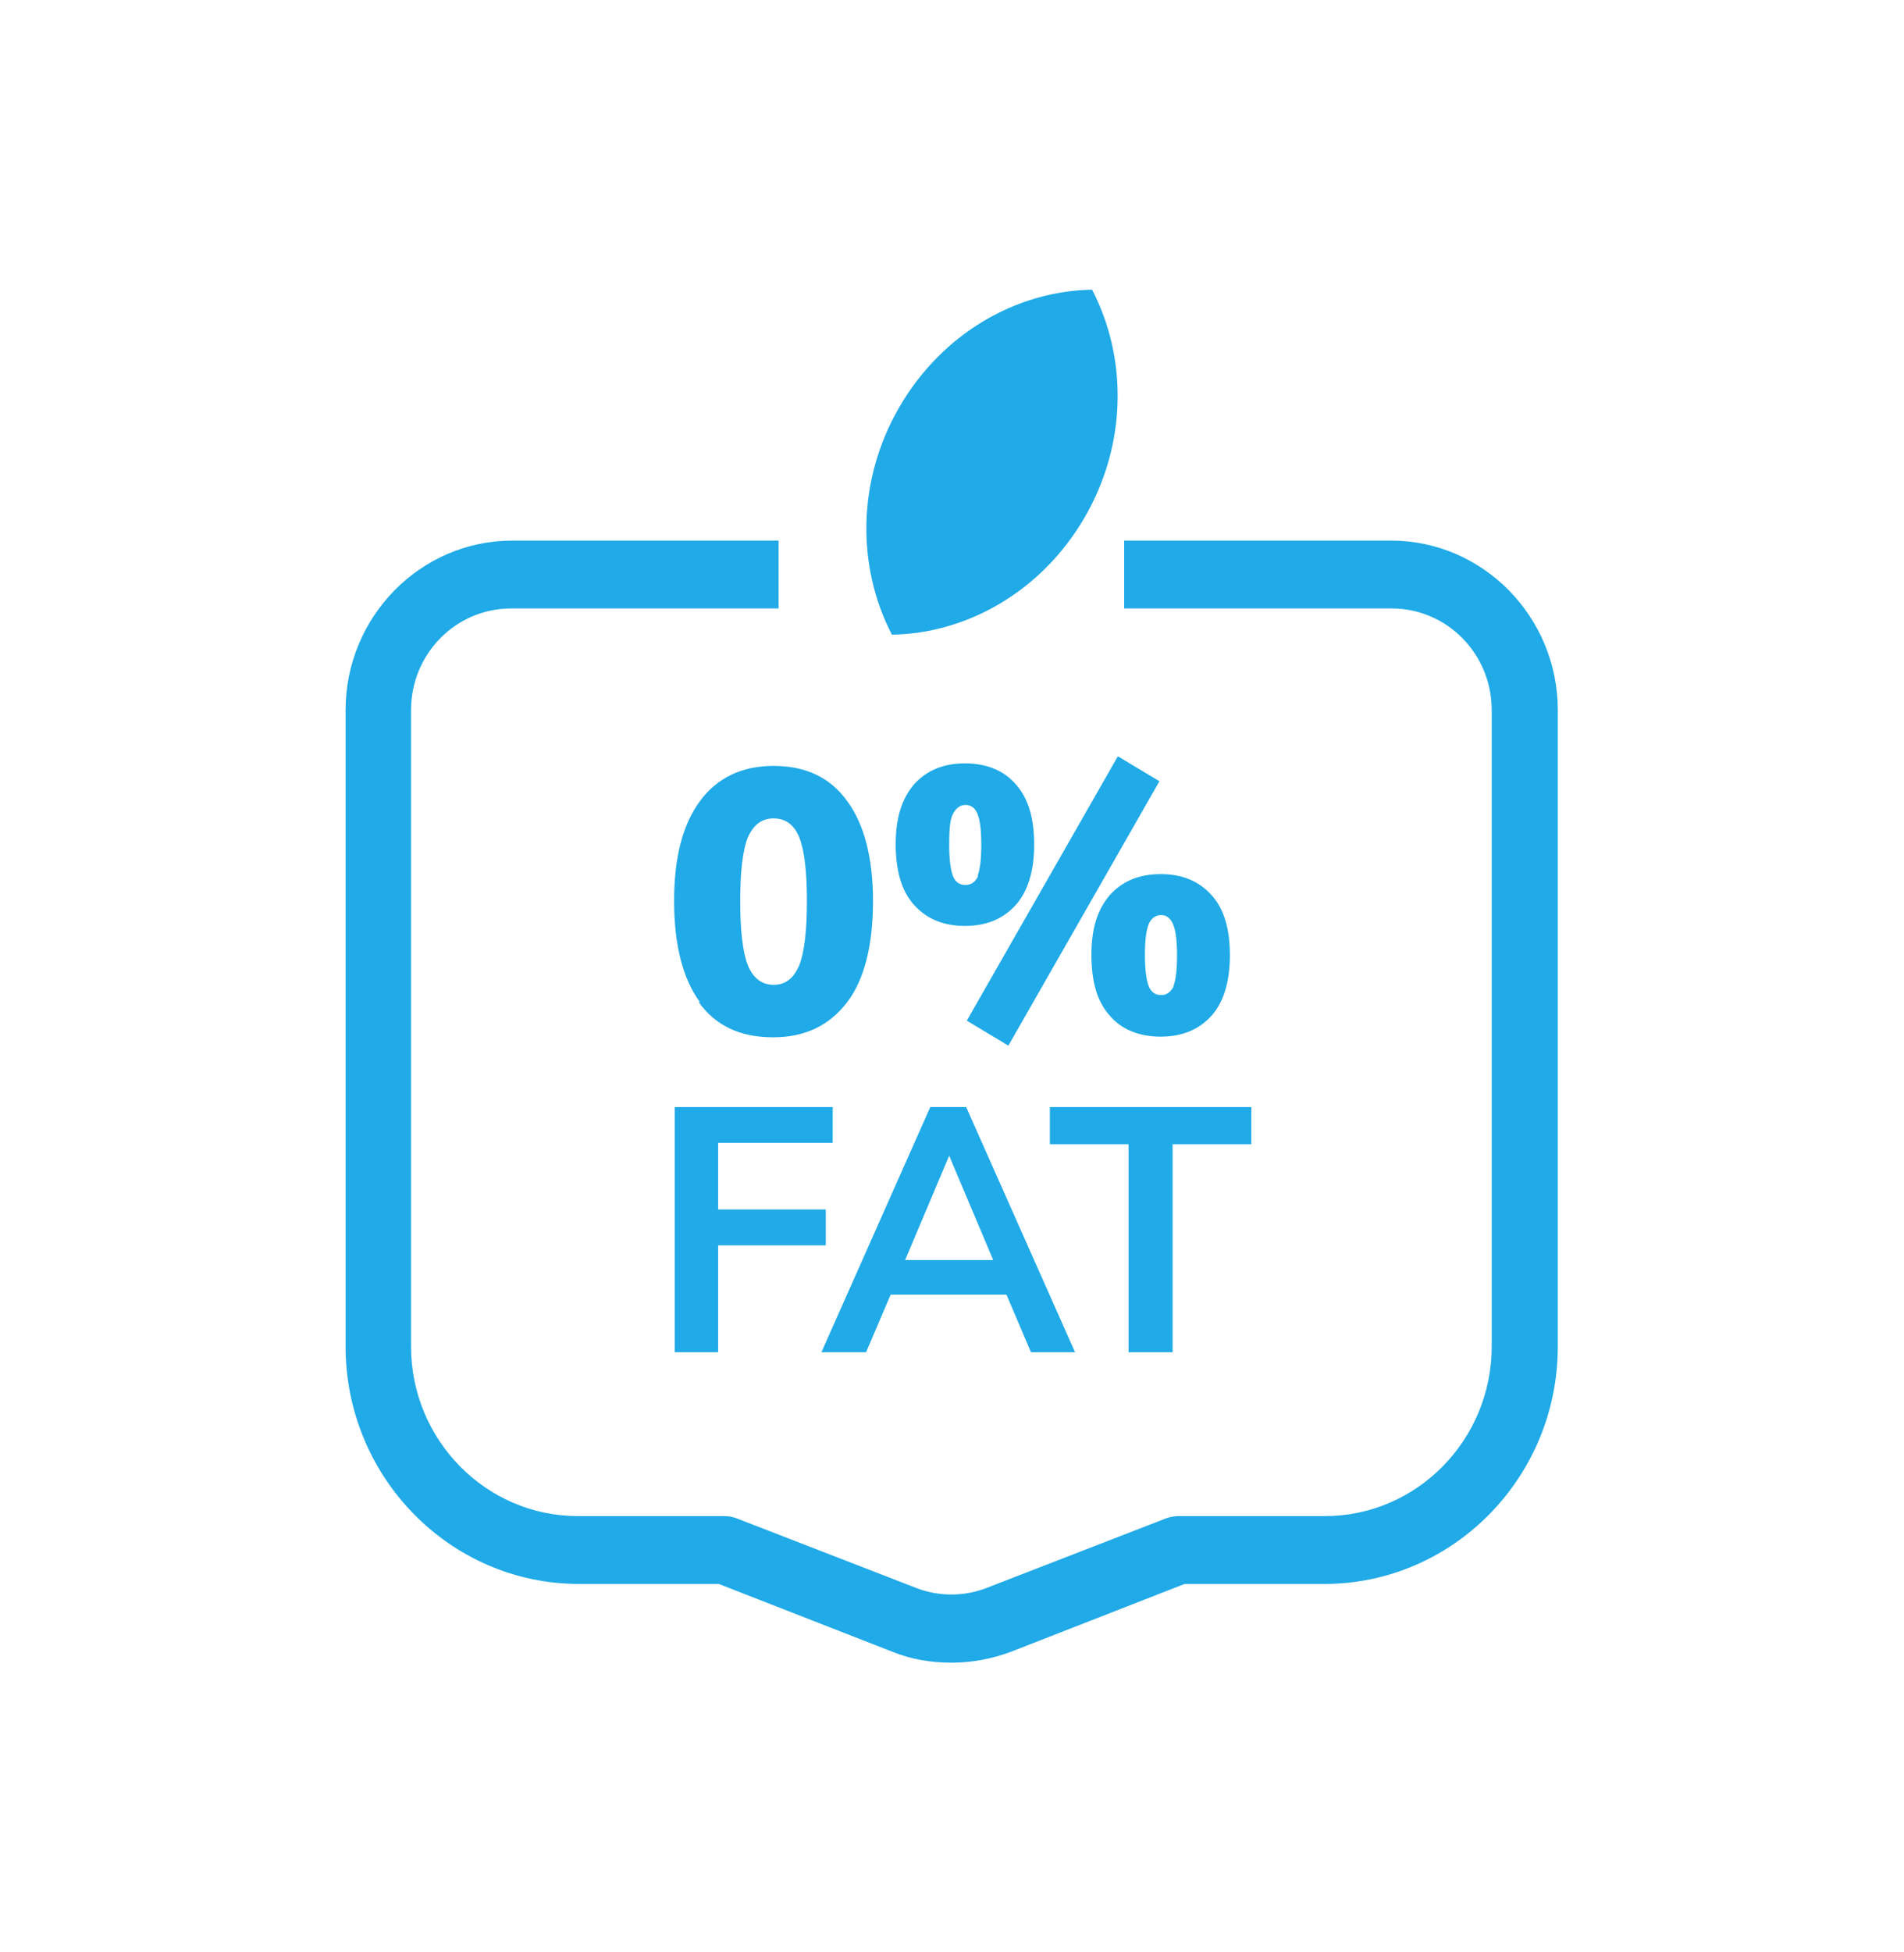 <svg xmlns="http://www.w3.org/2000/svg" fill="none" viewBox="0 0 80 82" height="82" width="80">
<g clip-path="url(#clip0_1842_2386)">
<path fill="#20AAE7" d="M58.472 22.705H47.233V25.555H58.472C60.8 25.555 62.677 27.464 62.677 29.829V56.552C62.677 60.477 59.53 63.676 55.669 63.676H49.534C49.375 63.676 49.19 63.703 49.031 63.757L41.468 66.688C40.516 67.064 39.431 67.064 38.479 66.688L30.916 63.757C30.757 63.703 30.599 63.676 30.413 63.676H24.278C20.417 63.676 17.27 60.477 17.27 56.552V29.829C17.27 27.464 19.148 25.555 21.475 25.555H32.714V22.705H21.528C17.667 22.705 14.52 25.904 14.52 29.829V56.552C14.52 62.037 18.91 66.526 24.331 66.526H30.202L37.501 69.376C38.294 69.699 39.141 69.833 39.987 69.833C40.833 69.833 41.679 69.672 42.473 69.376L49.772 66.526H55.643C61.038 66.526 65.454 62.063 65.454 56.552V29.829C65.454 25.904 62.307 22.705 58.446 22.705H58.472Z"></path>
<path fill="#20AAE7" d="M45.569 21.738C43.77 24.829 40.65 26.604 37.476 26.657C35.995 23.808 35.995 20.178 37.794 17.087C39.592 13.995 42.713 12.22 45.886 12.167C47.367 15.017 47.367 18.646 45.569 21.738Z"></path>
<path fill="#20AAE7" d="M29.409 42.089C28.695 41.121 28.324 39.696 28.324 37.841C28.324 35.986 28.695 34.615 29.409 33.647C30.122 32.679 31.154 32.168 32.503 32.168C33.851 32.168 34.883 32.652 35.597 33.647C36.311 34.615 36.681 36.039 36.681 37.841C36.681 39.642 36.337 41.121 35.597 42.089C34.856 43.056 33.851 43.567 32.476 43.567C31.101 43.567 30.07 43.083 29.356 42.089H29.409ZM33.587 40.529C33.798 39.992 33.904 39.077 33.904 37.841C33.904 36.604 33.798 35.717 33.587 35.179C33.375 34.642 33.005 34.373 32.503 34.373C32 34.373 31.656 34.642 31.418 35.179C31.207 35.717 31.101 36.604 31.101 37.841C31.101 39.077 31.207 39.992 31.418 40.529C31.63 41.067 32 41.363 32.503 41.363C33.005 41.363 33.349 41.094 33.587 40.529Z"></path>
<path fill="#20AAE7" d="M38.401 38.002C37.872 37.411 37.634 36.55 37.634 35.448C37.634 34.346 37.898 33.539 38.401 32.948C38.93 32.356 39.644 32.061 40.543 32.061C41.442 32.061 42.182 32.356 42.685 32.948C43.214 33.539 43.452 34.373 43.452 35.475C43.452 36.577 43.187 37.438 42.685 38.002C42.156 38.594 41.442 38.889 40.543 38.889C39.644 38.889 38.93 38.594 38.401 38.002ZM41.072 36.792C41.178 36.523 41.23 36.093 41.23 35.475C41.23 34.857 41.178 34.453 41.072 34.185C40.966 33.916 40.781 33.808 40.569 33.808C40.331 33.808 40.173 33.943 40.04 34.185C39.908 34.426 39.882 34.884 39.882 35.475C39.882 36.066 39.935 36.523 40.04 36.792C40.146 37.061 40.331 37.169 40.569 37.169C40.807 37.169 40.992 37.034 41.098 36.792H41.072ZM40.622 42.868L46.969 31.765L48.715 32.813L42.368 43.917L40.622 42.868ZM46.625 42.653C46.096 42.062 45.858 41.228 45.858 40.099C45.858 38.97 46.123 38.19 46.625 37.599C47.154 37.007 47.868 36.712 48.767 36.712C49.667 36.712 50.381 37.007 50.91 37.599C51.438 38.19 51.676 39.024 51.676 40.126C51.676 41.228 51.412 42.089 50.91 42.653C50.381 43.245 49.667 43.54 48.767 43.54C47.868 43.54 47.128 43.245 46.625 42.653ZM49.296 41.443C49.402 41.175 49.455 40.744 49.455 40.126C49.455 39.508 49.402 39.104 49.296 38.836C49.191 38.567 49.005 38.432 48.794 38.432C48.556 38.432 48.371 38.567 48.265 38.809C48.159 39.078 48.106 39.508 48.106 40.099C48.106 40.691 48.159 41.148 48.265 41.416C48.371 41.685 48.556 41.793 48.794 41.793C49.032 41.793 49.191 41.658 49.323 41.416L49.296 41.443Z"></path>
<path fill="#20AAE7" d="M28.35 46.497H34.987V48.002H30.174V50.798H34.697V52.304H30.174V56.794H28.35V46.497Z"></path>
<path fill="#20AAE7" d="M42.341 54.374H37.422L36.39 56.794H34.513L39.088 46.497H40.595L45.17 56.794H43.319L42.288 54.374H42.341ZM41.732 52.922L39.881 48.54L38.03 52.922H41.732Z"></path>
<path fill="#20AAE7" d="M47.418 48.056H44.112V46.497H52.575V48.056H49.269V56.794H47.418V48.056Z"></path>
</g>
<defs>
<clipPath id="clip0_1842_2386">
<rect transform="translate(14.52 12.167)" fill="white" height="57.666" width="50.961"></rect>
</clipPath>
</defs>
</svg>
